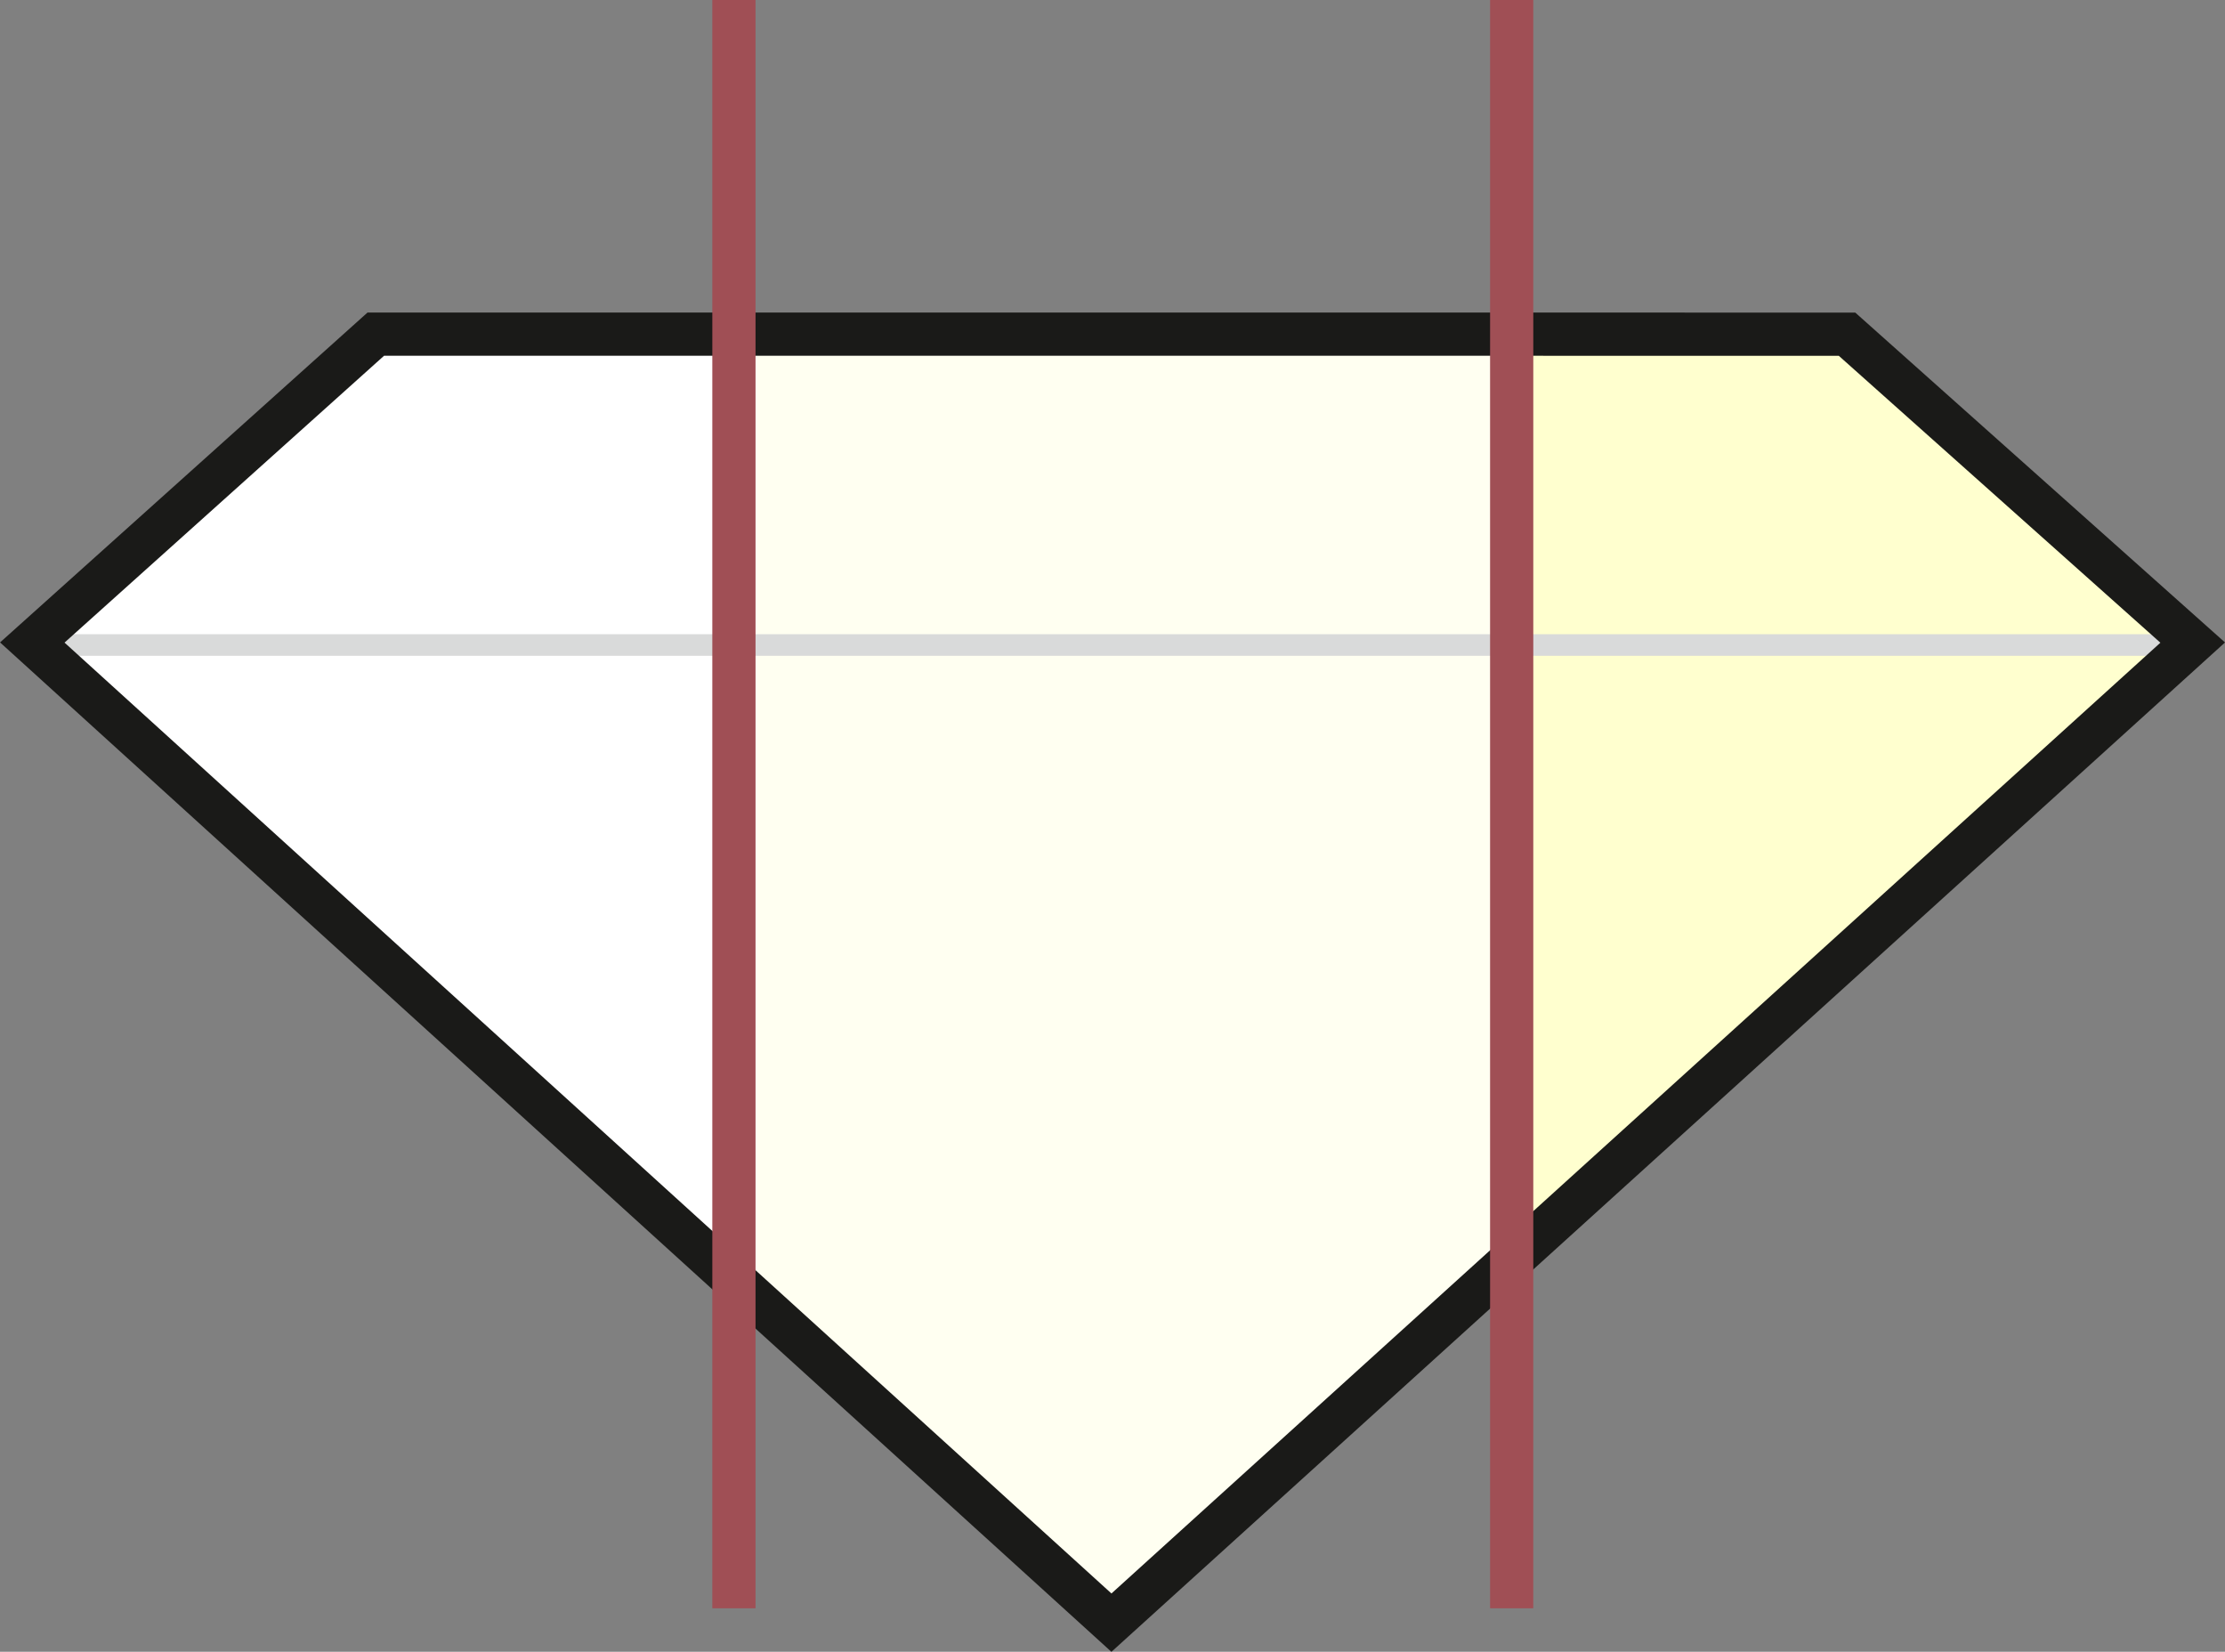 <svg xmlns="http://www.w3.org/2000/svg" width="102.988" height="76.448" viewBox="0 0 102.988 76.448">
  <rect x="0" y="0" width="102.988" height="76.448" fill="#808080" stroke="none"/>
  <g id="Gruppe_4598" data-name="Gruppe 4598" transform="translate(-45.375 -68)">
    <path id="Pfad_4626" data-name="Pfad 4626" d="M146.868,97.737l-16-14.273H115V126.62Z" fill="#ffffcf"/>
    <path id="Pfad_4627" data-name="Pfad 4627" d="M62.77,83.464l-15.9,14.273L79,126.915V83.464Z" fill="#fff"/>
    <path id="Pfad_4628" data-name="Pfad 4628" d="M115,126.62V83.464H79v43.451L96.82,143.1Z" fill="#fffff1"/>
    <line id="Linie_370" data-name="Linie 370" x2="100" transform="translate(46.868 97.852)" fill="none" stroke="#d9dada" stroke-linecap="round" stroke-miterlimit="10" stroke-width="1"/>
    <g id="Gruppe_4595" data-name="Gruppe 4595">
      <path id="Pfad_4629" data-name="Pfad 4629" d="M96.627,83.464H62.77l-15.9,14.273L96.82,143.1l50.048-45.36-16-14.273Z" fill="none" stroke="#1a1a18" stroke-miterlimit="10" stroke-width="2"/>
    </g>
    <g id="Gruppe_4596" data-name="Gruppe 4596">
      <path id="Pfad_4630" data-name="Pfad 4630" d="M115.346,142.435V68" fill="none" stroke="#A04F55" stroke-miterlimit="10" stroke-width="2"/>
    </g>
    <g id="Gruppe_4597" data-name="Gruppe 4597">
      <path id="Pfad_4631" data-name="Pfad 4631" d="M79.346,142.435V68" fill="none" stroke="#A04F55" stroke-miterlimit="10" stroke-width="2"/>
    </g>
  </g>
</svg>
